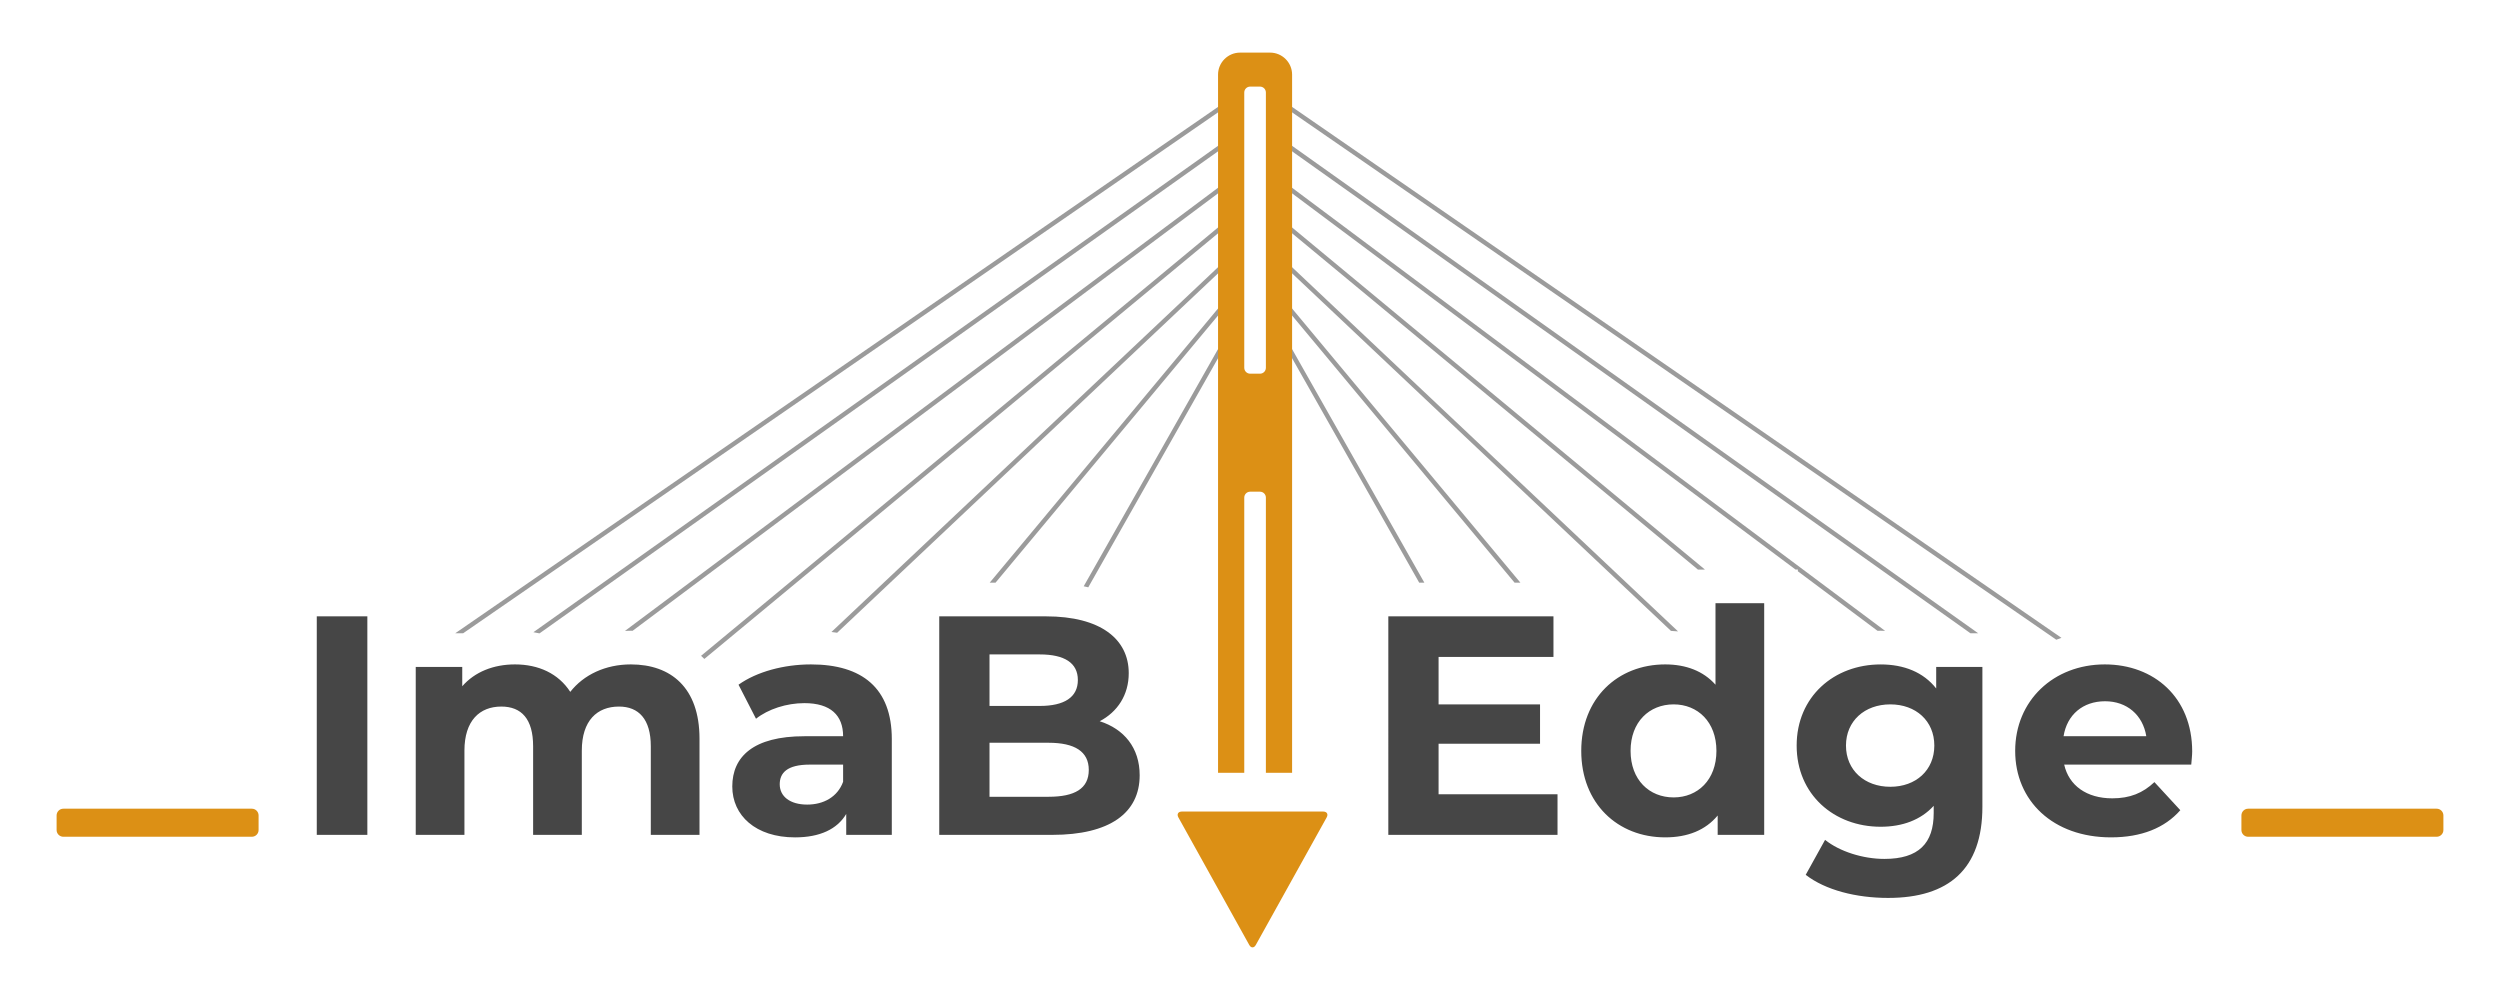 <?xml version="1.0" encoding="utf-8"?>
<!-- Generator: Adobe Illustrator 15.0.0, SVG Export Plug-In . SVG Version: 6.00 Build 0)  -->
<!DOCTYPE svg PUBLIC "-//W3C//DTD SVG 1.1//EN" "http://www.w3.org/Graphics/SVG/1.1/DTD/svg11.dtd">
<svg version="1.1" id="Pfade" xmlns="http://www.w3.org/2000/svg" xmlns:xlink="http://www.w3.org/1999/xlink" x="0px" y="0px"
	 width="500px" height="200px" viewBox="0 0 500 200" enable-background="new 0 0 500 200" xml:space="preserve">
<path fill="#9B9B9B" d="M302.914,116.535l-45.287-54.378l0.689-0.575l45.766,54.953H302.914z M335.609,126.279l-77.33-72.965
	l-0.615,0.653l76.529,72.213C334.672,126.2,335.146,126.232,335.609,126.279z M359.57,113.913v0.342l15.938,11.909
	c0.205-0.004,0.41-0.016,0.617-0.016c0.301,0,0.596,0.014,0.893,0.021L258.24,37.421l-0.537,0.719l101.408,75.772L359.57,113.913
	L359.57,113.913z M395.632,126.648L258.232,29.036l-0.521,0.732l136.37,96.88H395.632z M412.29,127.566L258.227,21.253l-0.511,0.739
	l153.546,105.955C411.602,127.814,411.941,127.686,412.29,127.566z M340.989,113.913l-82.731-68.548l-0.572,0.692l81.897,67.856
	H340.989L340.989,113.913z M216.739,117.257c0.309,0.065,0.614,0.134,0.916,0.206L244.44,70.17l-0.781-0.442L216.739,117.257z
	 M284.873,116.535l-26.512-46.807l-0.78,0.442l26.26,46.365H284.873z M92.449,126.648h0.188L244.304,21.992l-0.51-0.739
	L91.057,126.648H92.449z M106.679,126.443c0.412,0.066,0.818,0.146,1.22,0.234l136.41-96.911l-0.52-0.732L106.679,126.443z
	 M243.704,61.583l-45.766,54.953h1.168l45.288-54.378L243.704,61.583z M166.289,126.396c0.385,0.045,0.765,0.1,1.139,0.158
	l76.93-72.588l-0.616-0.653L166.289,126.396z M140.211,131.163c0.196,0.18,0.391,0.36,0.58,0.549
	c0.024,0.022,0.048,0.054,0.073,0.077l103.472-85.732l-0.572-0.692L140.211,131.163z M124.989,126.182
	c0.39-0.019,0.78-0.031,1.175-0.031c0.12,0,0.236,0.007,0.355,0.008l117.798-88.017l-0.537-0.719L124.989,126.182z"/>
<path fill="#464646" d="M178.36,166.973v-19.166c0-10.179-5.932-14.924-16.171-14.924c-5.37,0-10.801,1.436-14.485,4.059
	l3.497,6.807c2.435-1.936,6.119-3.122,9.677-3.122c5.245,0,7.743,2.435,7.743,6.619h-7.743c-10.239,0-14.422,4.12-14.422,10.051
	c0,5.808,4.683,10.179,12.549,10.179c4.933,0,8.429-1.623,10.24-4.685v4.185h9.115V166.973z M168.621,156.359
	c-1.125,3.059-3.934,4.558-7.181,4.558c-3.434,0-5.494-1.624-5.494-4.06c0-2.248,1.436-3.934,5.994-3.934h6.681V156.359z
	 M225.748,134.631c0-6.806-5.619-11.361-16.545-11.361H187.85v43.703h22.602c11.488,0,17.482-4.369,17.482-11.925
	c0-5.493-3.121-9.239-7.992-10.802C223.5,142.373,225.748,139.002,225.748,134.631z M197.902,130.885h10.052
	c4.933,0,7.617,1.686,7.617,5.119c0,3.436-2.685,5.184-7.617,5.184h-10.052V130.885z M209.702,159.355h-11.8v-10.803h11.8
	c5.244,0,8.054,1.748,8.054,5.434C217.756,157.732,214.946,159.355,209.702,159.355z M63.355,166.973V123.27H73.47v43.703H63.355z
	 M130.16,166.973v-17.729c0-5.433-2.435-7.931-6.368-7.931c-4.371,0-7.43,2.811-7.43,8.805v16.855h-9.739v-17.729
	c0-5.433-2.31-7.931-6.369-7.931c-4.309,0-7.368,2.811-7.368,8.805v16.855h-9.74v-33.591h9.303v3.872
	c2.498-2.872,6.244-4.371,10.552-4.371c4.683,0,8.678,1.813,11.051,5.494c2.685-3.434,7.055-5.494,12.112-5.494
	c7.992,0,13.736,4.62,13.736,14.86v19.229H130.16L130.16,166.973z"/>
<path fill="#464646" d="M277.666,123.27h33.027v8.114h-22.977v9.491h20.292v7.867h-20.292v10.113h23.788v8.117h-33.84
	L277.666,123.27L277.666,123.27z M438.249,152.925h-25.411c0.936,4.185,4.494,6.742,9.614,6.742c3.559,0,6.119-1.062,8.43-3.246
	l5.181,5.619c-3.12,3.56-7.804,5.433-13.859,5.433c-11.612,0-19.168-7.306-19.168-17.295c0-10.053,7.68-17.295,17.92-17.295
	c9.864,0,17.482,6.618,17.482,17.42C438.438,151.053,438.311,152.113,438.249,152.925z M429.258,147.244
	c-0.687-4.246-3.871-6.993-8.241-6.993c-4.433,0-7.616,2.685-8.305,6.993H429.258z M396.479,161.354
	c0,12.487-6.742,18.231-18.854,18.231c-6.368,0-12.55-1.562-16.483-4.62l3.873-6.992c2.87,2.311,7.553,3.81,11.86,3.81
	c6.869,0,9.864-3.123,9.864-9.179v-1.438c-2.559,2.811-6.242,4.184-10.612,4.184c-9.304,0-16.796-6.431-16.796-16.232
	c0-9.803,7.492-16.232,16.796-16.232c4.683,0,8.554,1.561,11.112,4.807v-4.309h9.24V161.354L396.479,161.354z M386.865,149.116
	c0-4.933-3.686-8.241-8.805-8.241s-8.865,3.309-8.865,8.241c0,4.932,3.746,8.241,8.865,8.241
	C383.182,157.357,386.865,154.048,386.865,149.116z M343.535,166.973v-3.871c-2.436,2.936-5.994,4.371-10.489,4.371
	c-9.491,0-16.796-6.742-16.796-17.295c0-10.552,7.305-17.295,16.796-17.295c4.12,0,7.617,1.313,10.052,4.059v-16.295h9.74v46.326
	H343.535L343.535,166.973z M343.285,150.178c0-5.806-3.746-9.303-8.555-9.303c-4.869,0-8.615,3.497-8.615,9.303
	c0,5.807,3.746,9.305,8.615,9.305C339.539,159.48,343.285,155.984,343.285,150.178z"/>
<path fill="#DC9015" d="M248.852,154.559V99.516c0-0.647,0.529-1.177,1.176-1.177h1.973c0.646,0,1.176,0.53,1.176,1.177v55.042
	h5.243V14.923c0-2.42-1.979-4.4-4.398-4.4h-6.013c-2.42,0-4.4,1.98-4.4,4.4v139.636H248.852L248.852,154.559z M248.852,18.497
	c0-0.647,0.529-1.177,1.176-1.177h1.973c0.646,0,1.176,0.53,1.176,1.177V73.56c0,0.647-0.528,1.177-1.176,1.177h-1.973
	c-0.647,0-1.176-0.53-1.176-1.177V18.497z M11.32,163.087c0-0.741,0.606-1.347,1.347-1.347H50.37c0.741,0,1.347,0.605,1.347,1.347
	v2.918c0,0.741-0.606,1.347-1.347,1.347H12.667c-0.741,0-1.347-0.604-1.347-1.347V163.087z M448.283,163.087
	c0-0.741,0.605-1.347,1.347-1.347h37.703c0.74,0,1.347,0.605,1.347,1.347v2.918c0,0.741-0.605,1.347-1.347,1.347H449.63
	c-0.74,0-1.347-0.604-1.347-1.347V163.087L448.283,163.087z M251.161,188.991c-0.36,0.647-0.949,0.647-1.309,0l-14.173-25.505
	c-0.359-0.646-0.048-1.176,0.693-1.176h28.269c0.74,0,1.053,0.529,0.691,1.176L251.161,188.991z"/>
</svg>
